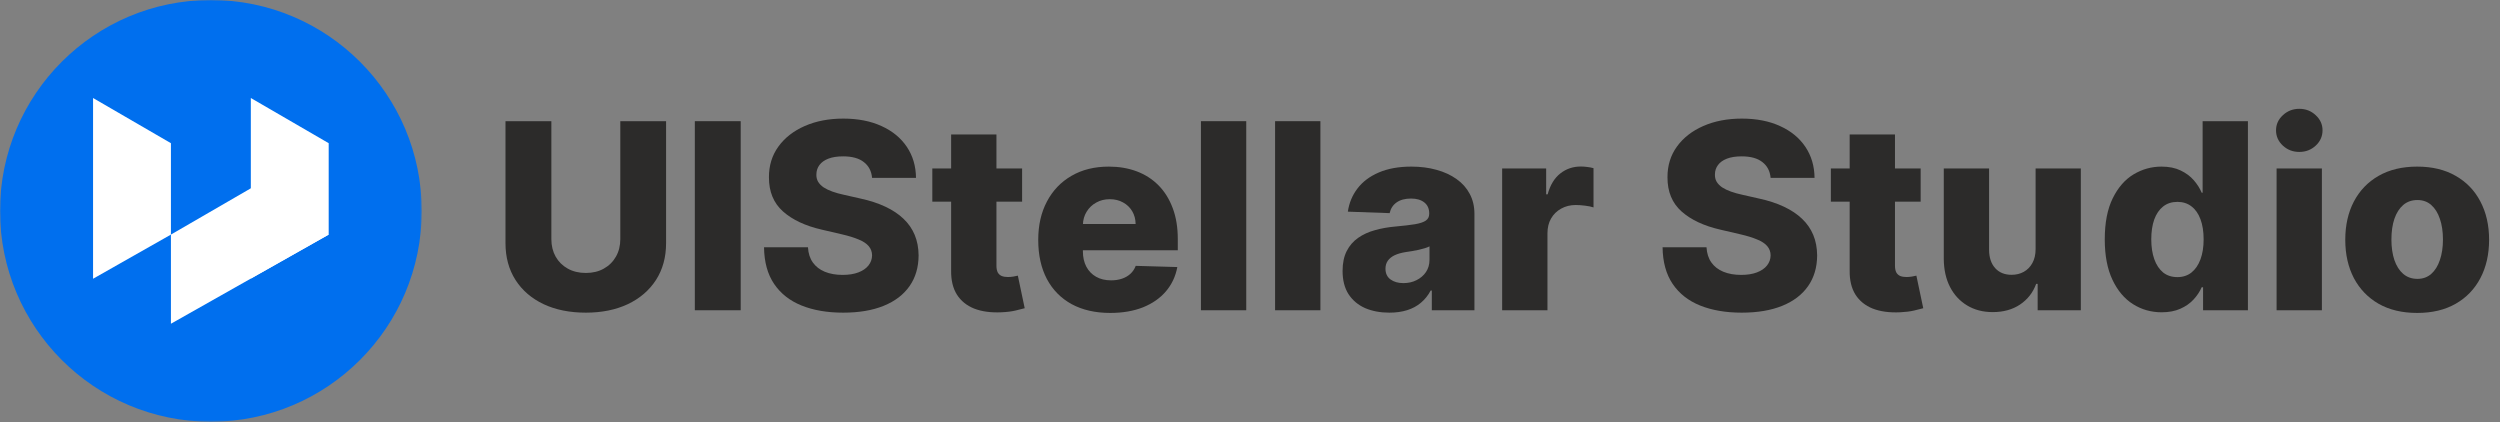 <svg width="1433" height="242" viewBox="0 0 1433 242" fill="none" xmlns="http://www.w3.org/2000/svg">
<rect x="0" y="0" width="1433" height="242" fill="#808080" stroke="none"/>
<g clip-path="url(#clip0_302_3)">
<mask id="mask0_302_3" style="mask-type:luminance" maskUnits="userSpaceOnUse" x="0" y="0" width="242" height="242">
<path d="M241.748 0H0V241.745H241.748V0Z" fill="white"/>
</mask>
<g mask="url(#mask0_302_3)">
<path d="M241.748 120.872C241.748 54.117 187.63 0 120.874 0C54.117 0 0 54.117 0 120.872C0 187.628 54.117 241.745 120.874 241.745C187.63 241.745 241.748 187.628 241.748 120.872Z" fill="#006FEE"/>
<path d="M53.343 56.18L97.972 82.079V134.464L53.343 159.774V56.18Z" fill="white"/>
<path d="M143.775 56.18L188.405 82.079V134.464L143.775 159.682V56.18Z" fill="white"/>
<path d="M97.972 185.565V134.463L143.775 107.932L188.405 134.463L97.972 185.565Z" fill="white"/>
</g>
<path d="M355.559 69.463H381.799V139.367C381.799 147.446 379.869 154.484 376.009 160.481C372.15 166.443 366.767 171.065 359.862 174.345C352.957 177.591 344.936 179.214 335.8 179.214C326.558 179.214 318.484 177.591 311.579 174.345C304.674 171.065 299.309 166.443 295.485 160.481C291.66 154.484 289.748 147.446 289.748 139.367V69.463H316.041V137.092C316.041 140.831 316.855 144.165 318.484 147.093C320.148 150.021 322.468 152.314 325.442 153.972C328.417 155.63 331.869 156.459 335.8 156.459C339.731 156.459 343.166 155.63 346.105 153.972C349.079 152.314 351.399 150.021 353.063 147.093C354.727 144.165 355.559 140.831 355.559 137.092V69.463Z" fill="#2C2B2A"/>
<path d="M424.571 69.463V177.838H398.278V69.463H424.571Z" fill="#2C2B2A"/>
<path d="M499.877 101.955C499.523 98.074 497.947 95.058 495.15 92.906C492.388 90.719 488.439 89.625 483.305 89.625C479.905 89.625 477.072 90.066 474.806 90.948C472.54 91.83 470.84 93.047 469.707 94.599C468.574 96.116 467.99 97.862 467.954 99.838C467.883 101.461 468.202 102.89 468.91 104.124C469.654 105.359 470.716 106.453 472.097 107.405C473.514 108.322 475.213 109.134 477.196 109.839C479.179 110.545 481.41 111.162 483.889 111.691L493.238 113.808C498.62 114.972 503.365 116.525 507.473 118.465C511.616 120.405 515.086 122.716 517.884 125.397C520.717 128.078 522.859 131.165 524.311 134.657C525.763 138.15 526.506 142.066 526.542 146.405C526.506 153.249 524.771 159.123 521.336 164.027C517.901 168.93 512.962 172.687 506.517 175.298C500.107 177.909 492.37 179.214 483.305 179.214C474.204 179.214 466.272 177.856 459.509 175.139C452.745 172.423 447.487 168.295 443.733 162.757C439.979 157.218 438.05 150.215 437.943 141.748H463.121C463.333 145.241 464.271 148.151 465.936 150.48C467.6 152.808 469.884 154.572 472.788 155.771C475.727 156.971 479.126 157.571 482.986 157.571C486.527 157.571 489.537 157.094 492.016 156.142C494.53 155.189 496.46 153.866 497.806 152.173C499.151 150.48 499.842 148.539 499.877 146.352C499.842 144.306 499.204 142.56 497.965 141.113C496.726 139.632 494.813 138.362 492.228 137.303C489.679 136.21 486.421 135.204 482.455 134.287L471.088 131.641C461.669 129.489 454.25 126.014 448.832 121.217C443.414 116.383 440.723 109.857 440.758 101.637C440.723 94.934 442.529 89.061 446.176 84.016C449.824 78.971 454.87 75.037 461.315 72.215C467.759 69.393 475.107 67.982 483.358 67.982C491.786 67.982 499.098 69.411 505.295 72.268C511.527 75.09 516.361 79.059 519.796 84.174C523.231 89.29 524.984 95.216 525.054 101.955H499.877Z" fill="#2C2B2A"/>
<path d="M585.873 96.557V115.607H534.403V96.557H585.873ZM545.186 77.084H571.16V152.279C571.16 153.866 571.408 155.154 571.903 156.142C572.434 157.094 573.196 157.782 574.187 158.206C575.179 158.594 576.365 158.788 577.746 158.788C578.738 158.788 579.782 158.7 580.88 158.523C582.013 158.312 582.863 158.135 583.43 157.994L587.36 176.674C586.121 177.027 584.368 177.468 582.102 177.997C579.871 178.526 577.197 178.861 574.081 179.002C567.99 179.284 562.767 178.579 558.412 176.885C554.092 175.157 550.781 172.476 548.479 168.842C546.213 165.208 545.115 160.64 545.186 155.136V77.084Z" fill="#2C2B2A"/>
<path d="M636.387 179.373C627.853 179.373 620.487 177.697 614.29 174.345C608.129 170.959 603.384 166.143 600.055 159.899C596.762 153.619 595.115 146.158 595.115 137.515C595.115 129.119 596.78 121.781 600.108 115.501C603.437 109.187 608.129 104.283 614.184 100.79C620.239 97.263 627.375 95.499 635.59 95.499C641.397 95.499 646.709 96.398 651.525 98.198C656.341 99.997 660.502 102.66 664.007 106.188C667.513 109.716 670.24 114.073 672.187 119.259C674.135 124.409 675.109 130.318 675.109 136.986V143.442H604.198V128.413H650.941C650.905 125.662 650.25 123.21 648.975 121.058C647.701 118.906 645.948 117.23 643.717 116.031C641.521 114.796 638.99 114.179 636.121 114.179C633.217 114.179 630.615 114.831 628.313 116.136C626.011 117.406 624.188 119.153 622.842 121.375C621.496 123.563 620.788 126.05 620.717 128.837V144.13C620.717 147.446 621.373 150.356 622.683 152.861C623.993 155.33 625.852 157.253 628.26 158.629C630.668 160.005 633.536 160.693 636.865 160.693C639.167 160.693 641.256 160.375 643.133 159.74C645.009 159.105 646.621 158.17 647.966 156.936C649.312 155.701 650.321 154.184 650.994 152.385L674.843 153.073C673.852 158.4 671.674 163.039 668.31 166.99C664.981 170.906 660.608 173.957 655.19 176.145C649.772 178.297 643.504 179.373 636.387 179.373Z" fill="#2C2B2A"/>
<path d="M714.349 69.463V177.838H688.375V69.463H714.349Z" fill="#2C2B2A"/>
<path d="M756.855 69.463V177.838H730.881V69.463H756.855Z" fill="#2C2B2A"/>
<path d="M796.387 179.214C791.182 179.214 786.561 178.349 782.524 176.621C778.522 174.857 775.353 172.211 773.016 168.683C770.714 165.12 769.563 160.657 769.563 155.295C769.563 150.78 770.36 146.97 771.954 143.865C773.547 140.761 775.743 138.238 778.54 136.298C781.337 134.358 784.56 132.894 788.207 131.906C791.855 130.883 795.75 130.195 799.893 129.842C804.532 129.419 808.268 128.978 811.1 128.519C813.933 128.025 815.987 127.337 817.262 126.455C818.572 125.538 819.227 124.25 819.227 122.592V122.328C819.227 119.611 818.289 117.512 816.412 116.031C814.535 114.549 812.003 113.808 808.816 113.808C805.382 113.808 802.62 114.549 800.53 116.031C798.441 117.512 797.113 119.558 796.547 122.169L772.591 121.322C773.299 116.383 775.123 111.974 778.062 108.093C781.036 104.177 785.109 101.108 790.279 98.885C795.484 96.628 801.734 95.499 809.029 95.499C814.234 95.499 819.033 96.116 823.424 97.351C827.815 98.55 831.639 100.314 834.897 102.643C838.155 104.936 840.669 107.758 842.439 111.109C844.245 114.461 845.148 118.288 845.148 122.592V177.838H820.715V166.514H820.077C818.625 169.265 816.766 171.594 814.5 173.499C812.269 175.404 809.631 176.833 806.586 177.785C803.576 178.738 800.176 179.214 796.387 179.214ZM804.408 162.28C807.205 162.28 809.719 161.716 811.95 160.587C814.217 159.458 816.023 157.906 817.368 155.93C818.714 153.919 819.387 151.591 819.387 148.945V141.219C818.643 141.607 817.74 141.96 816.678 142.278C815.651 142.595 814.518 142.895 813.278 143.177C812.039 143.459 810.764 143.706 809.454 143.918C808.144 144.13 806.887 144.324 805.683 144.5C803.239 144.888 801.15 145.488 799.415 146.299C797.715 147.111 796.405 148.169 795.484 149.474C794.599 150.744 794.156 152.261 794.156 154.025C794.156 156.706 795.112 158.752 797.025 160.164C798.972 161.575 801.433 162.28 804.408 162.28Z" fill="#2C2B2A"/>
<path d="M861.03 177.838V96.557H886.26V111.374H887.11C888.598 106.012 891.023 102.025 894.387 99.415C897.751 96.769 901.664 95.446 906.126 95.446C907.33 95.446 908.569 95.534 909.844 95.71C911.119 95.852 912.305 96.081 913.403 96.398V118.888C912.164 118.465 910.535 118.13 908.516 117.883C906.533 117.636 904.763 117.512 903.205 117.512C900.124 117.512 897.344 118.2 894.865 119.576C892.422 120.917 890.492 122.804 889.076 125.238C887.695 127.637 887.004 130.459 887.004 133.705V177.838H861.03Z" fill="#2C2B2A"/>
<path d="M1014.92 101.955C1014.57 98.074 1012.99 95.058 1010.19 92.906C1007.43 90.719 1003.48 89.625 998.35 89.625C994.95 89.625 992.117 90.066 989.851 90.948C987.585 91.83 985.885 93.047 984.752 94.599C983.619 96.116 983.034 97.862 982.999 99.838C982.928 101.461 983.247 102.89 983.955 104.124C984.699 105.359 985.761 106.453 987.142 107.405C988.559 108.322 990.258 109.134 992.241 109.839C994.224 110.545 996.455 111.162 998.934 111.691L1008.28 113.808C1013.66 114.972 1018.41 116.525 1022.52 118.465C1026.66 120.405 1030.13 122.716 1032.93 125.397C1035.76 128.078 1037.9 131.165 1039.36 134.657C1040.81 138.15 1041.55 142.066 1041.59 146.405C1041.55 153.249 1039.82 159.123 1036.38 164.027C1032.95 168.93 1028.01 172.687 1021.56 175.298C1015.15 177.909 1007.41 179.214 998.35 179.214C989.249 179.214 981.317 177.856 974.553 175.139C967.79 172.423 962.531 168.295 958.778 162.757C955.024 157.218 953.094 150.215 952.988 141.748H978.165C978.378 145.241 979.316 148.151 980.981 150.48C982.645 152.808 984.929 154.572 987.833 155.771C990.772 156.971 994.171 157.571 998.031 157.571C1001.57 157.571 1004.58 157.094 1007.06 156.142C1009.57 155.189 1011.5 153.866 1012.85 152.173C1014.2 150.48 1014.89 148.539 1014.92 146.352C1014.89 144.306 1014.25 142.56 1013.01 141.113C1011.77 139.632 1009.86 138.362 1007.27 137.303C1004.72 136.21 1001.47 135.204 997.5 134.287L986.133 131.641C976.714 129.489 969.295 126.014 963.877 121.217C958.459 116.383 955.768 109.857 955.803 101.637C955.768 94.934 957.574 89.061 961.221 84.016C964.869 78.971 969.915 75.037 976.359 72.215C982.804 69.393 990.152 67.982 998.403 67.982C1006.83 67.982 1014.14 69.411 1020.34 72.268C1026.57 75.09 1031.41 79.059 1034.84 84.174C1038.28 89.29 1040.03 95.216 1040.1 101.955H1014.92Z" fill="#2C2B2A"/>
<path d="M1100.92 96.557V115.607H1049.45V96.557H1100.92ZM1060.23 77.084H1086.2V152.279C1086.2 153.866 1086.45 155.154 1086.95 156.142C1087.48 157.094 1088.24 157.782 1089.23 158.206C1090.22 158.594 1091.41 158.788 1092.79 158.788C1093.78 158.788 1094.83 158.7 1095.92 158.523C1097.06 158.312 1097.91 158.135 1098.47 157.994L1102.41 176.674C1101.17 177.027 1099.41 177.468 1097.15 177.997C1094.92 178.526 1092.24 178.861 1089.13 179.002C1083.04 179.284 1077.81 178.579 1073.46 176.885C1069.14 175.157 1065.83 172.476 1063.52 168.842C1061.26 165.208 1060.16 160.64 1060.23 155.136V77.084Z" fill="#2C2B2A"/>
<path d="M1166.81 142.754V96.557H1192.73V177.838H1167.98V162.704H1167.13C1165.32 167.678 1162.24 171.629 1157.89 174.557C1153.57 177.45 1148.34 178.896 1142.22 178.896C1136.66 178.896 1131.77 177.626 1127.56 175.086C1123.34 172.546 1120.07 169.001 1117.73 164.45C1115.39 159.864 1114.21 154.501 1114.17 148.363V96.557H1140.14V143.283C1140.18 147.693 1141.35 151.168 1143.65 153.708C1145.95 156.248 1149.09 157.518 1153.05 157.518C1155.64 157.518 1157.96 156.953 1160.01 155.824C1162.1 154.66 1163.75 152.984 1164.95 150.797C1166.19 148.575 1166.81 145.894 1166.81 142.754Z" fill="#2C2B2A"/>
<path d="M1239.06 179.002C1233.04 179.002 1227.57 177.45 1222.65 174.345C1217.73 171.241 1213.79 166.584 1210.86 160.375C1207.92 154.166 1206.45 146.458 1206.45 137.25C1206.45 127.69 1207.97 119.823 1211.02 113.649C1214.06 107.476 1218.04 102.907 1222.97 99.944C1227.92 96.98 1233.25 95.499 1238.95 95.499C1243.24 95.499 1246.9 96.24 1249.95 97.721C1252.99 99.168 1255.51 101.037 1257.49 103.33C1259.48 105.624 1260.98 108.005 1262.01 110.474H1262.54V69.463H1288.51V177.838H1262.8V164.662H1262.01C1260.91 167.166 1259.35 169.512 1257.33 171.7C1255.31 173.887 1252.78 175.651 1249.74 176.991C1246.73 178.332 1243.17 179.002 1239.06 179.002ZM1248.09 158.841C1251.24 158.841 1253.93 157.959 1256.16 156.195C1258.4 154.396 1260.11 151.873 1261.32 148.628C1262.52 145.382 1263.12 141.572 1263.12 137.198C1263.12 132.752 1262.52 128.925 1261.32 125.714C1260.15 122.504 1258.43 120.035 1256.16 118.306C1253.93 116.577 1251.24 115.713 1248.09 115.713C1244.87 115.713 1242.14 116.595 1239.91 118.359C1237.68 120.123 1235.98 122.61 1234.81 125.82C1233.68 129.031 1233.11 132.823 1233.11 137.198C1233.11 141.572 1233.7 145.382 1234.86 148.628C1236.03 151.873 1237.72 154.396 1239.91 156.195C1242.14 157.959 1244.87 158.841 1248.09 158.841Z" fill="#2C2B2A"/>
<path d="M1304.94 177.838V96.557H1330.91V177.838H1304.94ZM1317.95 87.085C1314.3 87.085 1311.17 85.885 1308.55 83.487C1305.93 81.052 1304.62 78.124 1304.62 74.702C1304.62 71.316 1305.93 68.423 1308.55 66.024C1311.17 63.59 1314.3 62.373 1317.95 62.373C1321.63 62.373 1324.77 63.59 1327.35 66.024C1329.97 68.423 1331.28 71.316 1331.28 74.702C1331.28 78.124 1329.97 81.052 1327.35 83.487C1324.77 85.885 1321.63 87.085 1317.95 87.085Z" fill="#2C2B2A"/>
<path d="M1385.53 179.373C1376.96 179.373 1369.59 177.626 1363.43 174.134C1357.31 170.606 1352.58 165.702 1349.25 159.423C1345.96 153.108 1344.31 145.788 1344.31 137.462C1344.31 129.101 1345.96 121.781 1349.25 115.501C1352.58 109.187 1357.31 104.283 1363.43 100.79C1369.59 97.263 1376.96 95.499 1385.53 95.499C1394.1 95.499 1401.45 97.263 1407.57 100.79C1413.73 104.283 1418.46 109.187 1421.76 115.501C1425.08 121.781 1426.75 129.101 1426.75 137.462C1426.75 145.788 1425.08 153.108 1421.76 159.423C1418.46 165.702 1413.73 170.606 1407.57 174.134C1401.45 177.626 1394.1 179.373 1385.53 179.373ZM1385.69 159.846C1388.81 159.846 1391.44 158.894 1393.6 156.989C1395.76 155.084 1397.41 152.438 1398.54 149.051C1399.71 145.664 1400.3 141.748 1400.3 137.303C1400.3 132.788 1399.71 128.837 1398.54 125.45C1397.41 122.063 1395.76 119.417 1393.6 117.512C1391.44 115.607 1388.81 114.655 1385.69 114.655C1382.47 114.655 1379.74 115.607 1377.51 117.512C1375.31 119.417 1373.63 122.063 1372.46 125.45C1371.33 128.837 1370.76 132.788 1370.76 137.303C1370.76 141.748 1371.33 145.664 1372.46 149.051C1373.63 152.438 1375.31 155.084 1377.51 156.989C1379.74 158.894 1382.47 159.846 1385.69 159.846Z" fill="#2C2B2A"/>
</g>
<defs>
<clipPath id="clip0_302_3">
<rect width="1433" height="242" fill="white"/>
</clipPath>
</defs>
</svg>
